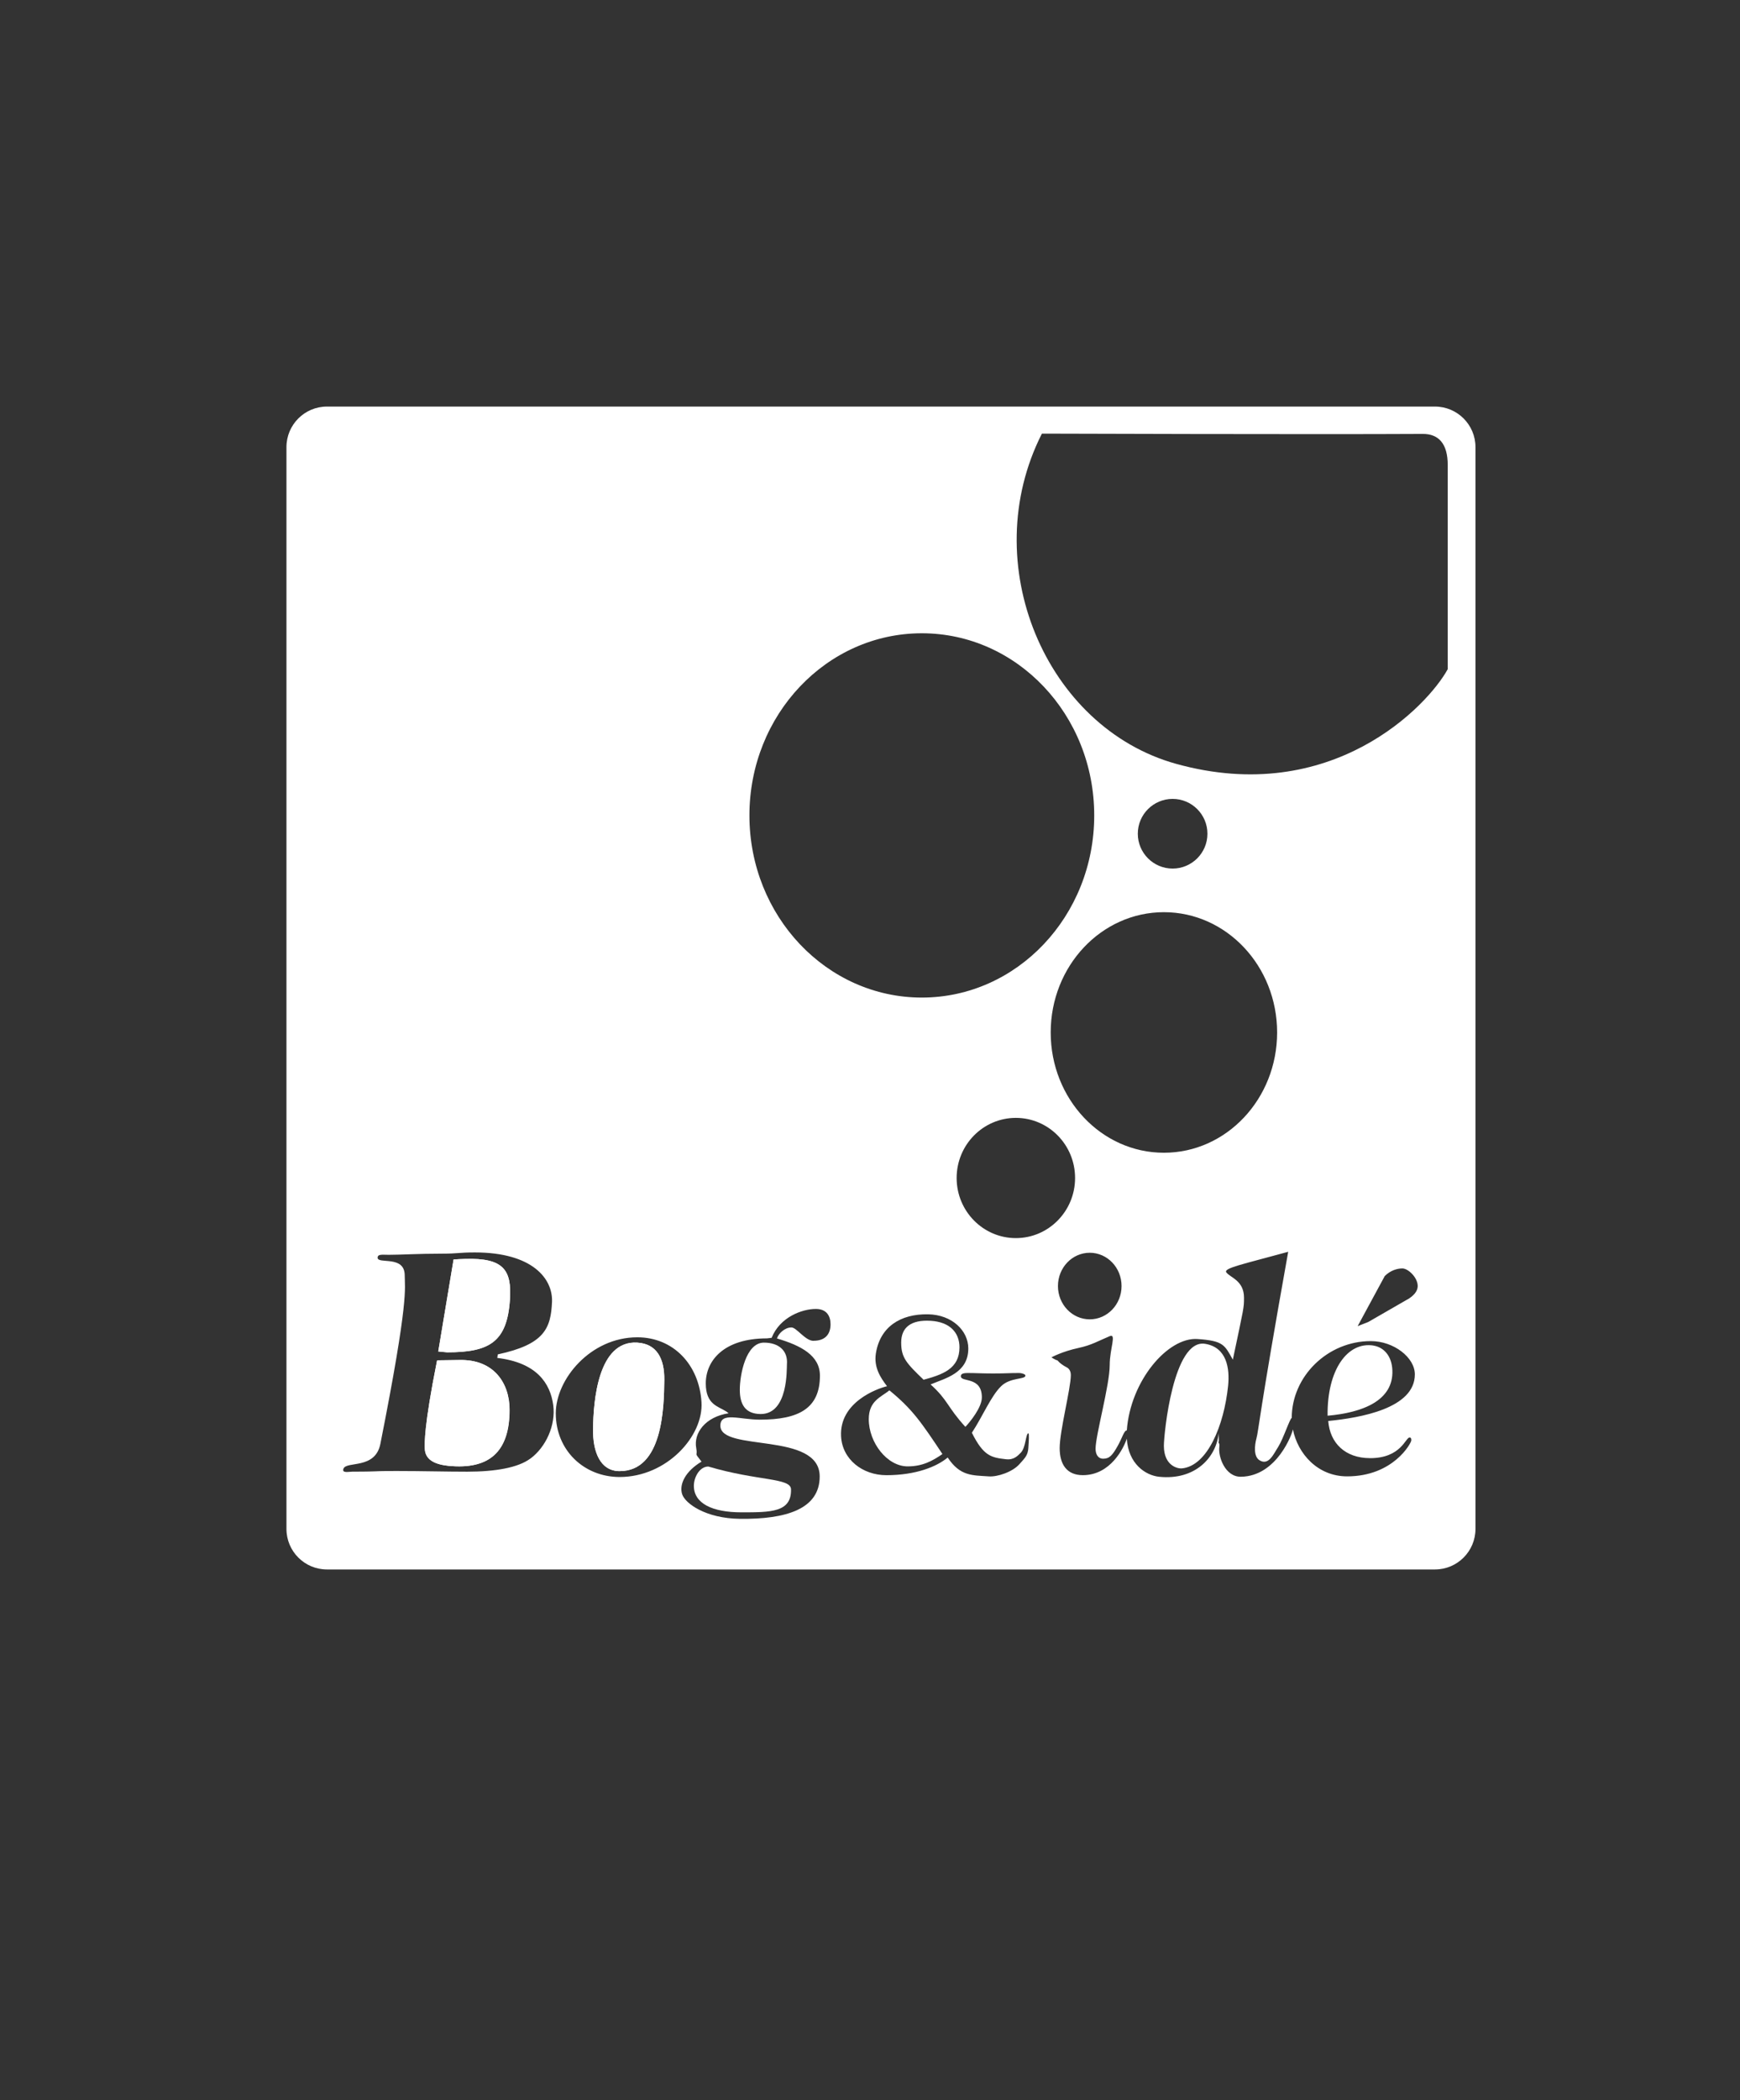 <?xml version="1.0" encoding="UTF-8"?>
<svg id="Lag_1" xmlns="http://www.w3.org/2000/svg" version="1.1" viewBox="0 0 595.28 717.91">
  <rect x="0" y="0" width="595.28" height="717.91" fill="#333333" stroke="none"/>
  <!-- Generator: Adobe Illustrator 29.5.0, SVG Export Plug-In . SVG Version: 2.1.0 Build 137)  -->
  <defs>
    <style>
      .st0 {
        fill: #fff;
      }
    </style>
  </defs>
  <path class="st0" d="M490.93,138.99H111.86c-7.66,0-13.86,6.22-13.86,13.86v369.83c0,7.66,6.22,13.86,13.86,13.86h379.06c7.66,0,13.86-6.22,13.86-13.86V152.85c0-7.66-6.22-13.86-13.86-13.86h0ZM315.37,216.49c32.58,0,58.98,27.87,58.98,62.27s-26.4,62.27-58.98,62.27-58.98-27.87-58.98-62.27,26.4-62.27,58.98-62.27ZM398.19,311.84c21.39,0,38.73,18.41,38.73,41.12s-17.34,41.12-38.73,41.12-38.73-18.41-38.73-41.12,17.34-41.12,38.73-41.12ZM389.26,285.02c0-6.58,5.34-11.91,11.91-11.91s11.91,5.34,11.91,11.91-5.34,11.91-11.91,11.91-11.91-5.34-11.91-11.91ZM372.82,428.27c6.01,0,10.88,5.09,10.88,11.38s-4.87,11.38-10.88,11.38-10.88-5.09-10.88-11.38,4.87-11.38,10.88-11.38ZM347.54,423.26c-11.19,0-20.26-9.2-20.26-20.55s9.08-20.55,20.26-20.55,20.26,9.2,20.26,20.55-9.08,20.55-20.26,20.55ZM181.37,498.68c-4.16,3.06-11.88,4.43-21.52,4.43-7.56,0-15.35-.23-24-.23-2.63,0-5.48,0-7.45.11-2.63.11-6.58.11-7.79.11-1.32,0-3.71.61-3.11-1,1.02-2.71,10.9.35,12.64-8.53,9.87-49.76,8.32-52.95,8.32-57.56,0-7.01-9.27-3.74-9.27-6.04,0-1.32,1.64-1,3.84-1,4.16,0,9.85-.39,18.07-.39,5.8,0,5.77-.42,11.35-.42,19.73,0,26.74,9.01,26.4,16.93-.4,9.06-2.61,14.51-18.54,17.92l-.19,1.21c13.51,1.61,18.13,8.67,19.15,16.12.92,6.83-2.48,14.39-7.87,18.34l-.03-.02ZM212,504.93c-12.19,0-21.86-9.11-21.86-21.78,0-11.61,11.85-25.98,27.9-25.98,12.28,0,21.15,9.32,21.95,22.16.73,11.59-11.86,25.6-28.02,25.6h.02ZM278.3,458.38c-2.8,0-5.79-4.58-7.53-4.58-2.32,0-4.48,2.13-4.96,3.77,8.25,2.42,14.7,5.84,14.7,12.7,0,11.22-7.24,15.06-20.58,15.06-6.77,0-13.48-2.77-13.48,2.06,0,9.09,33.98,1.89,33.98,17.36,0,11.12-11.41,14.67-27.32,14.48-11.69-.15-18.73-5.24-19.75-8.46-1.06-3.42,1.21-7.87,6.64-11.09-2.8-3.63-1.21-1.42-1.81-4.64-.95-5.05,3.03-10.67,11.09-11.9l-.81-.61c-2.82-1.81-7.01-2.35-7.01-9.61,0-7.74,6.13-15.38,20.92-15.38l1.61-.19c2.82-7.06,10.36-9.87,15.12-9.87,3.87,0,5.03,2.63,5.03,5.24,0,3.19-1.61,5.64-5.84,5.64l-.02.02ZM351.83,494.86c-.18,2.63-1.02,3.39-3.03,5.64-2.43,2.77-7.66,4.43-10.48,4.22-5.66-.4-9.83,0-14.1-6.45-3.69,3.09-10.82,6.04-20.96,6.04-8.22,0-15.12-5.45-15.52-13.3-.61-11.64,12.3-16.3,15.73-17.12-2.26-2.93-4.56-6.48-3.82-11.2,1.4-8.95,8.25-13.57,17.92-13.38,8.12.16,13.7,5.56,13.7,11.69,0,8.46-7.95,10.19-12.9,12.28,6.03,5.45,5.64,7.66,11.9,14.51,1.6-1.68,5.64-6.64,5.64-10.07,0-7.3-7.19-5.06-7.19-7.24,0-.58.34-1.1,2.35-1.1,2.6,0,4.95.16,8.64.16,4.61,0,5.29-.16,8.96-.16.76,0,2.14.37,2.14.87,0,1.42-5.08.55-8.25,3.58-3.51,3.35-6.46,10.53-10.07,15.97,4.03,8.06,6.67,8.48,11.69,9.06,2.66.32,4.03-1.21,5.03-2.22,1.79-1.79,1.69-6.64,2.61-6.64.34,0,.13,2.82,0,4.84v.02ZM468.7,498.49c10.64,0,12.15-7.06,13.51-7.06.58,0,.61.42.61,1,0,.87-6.11,12.28-21.95,12.28-10.06,0-16.89-7.72-18.55-16.07-.1,1.14-5.35,16.04-17.8,16.2-5.37.06-7.79-6.79-7.38-10.14.23-1.9-.53-.92-.15-2.1l-.05-2.6c-.92,8.35-8.11,16.1-20.37,14.85-4.72-.48-10.57-4.45-11.07-13.04-1.03,3.11-5.5,12.49-15.04,12.49-5.61,0-7.93-3.84-7.93-9.25,0-5.9,3.82-20.44,3.82-24.99,0-2.03-1.4-2.61-1.4-2.61-1.47-.74-2.42-1.61-2.42-1.61l-.81-.81c-.48,0-2.01-1-2.01-1,0,0,3.63-2.01,9.27-3.22,4.5-.97,6.66-2.35,10.67-4.03,2.42-1,0,4.26,0,9.87,0,6.87-4.84,23.97-4.84,28.61,0,1.84.79,3.42,2.63,3.42,2.13,0,3.18-1.24,4.92-4.34,1.55-2.71,2.18-5.34,3.14-5.34,1.21-16.93,14.01-31.93,24.18-31.24,8.87.61,9.27,2.01,12.09,7.06,3.79-18.02,3.82-17.57,3.82-21.18,0-5.87-4.63-6.82-6.03-8.64-1.14-1.47,5.43-2.74,21.15-7.06-10.07,56.22-10.07,60.85-10.88,63.87-.61,2.27-1,6.04,1,7.35,3.19,2.08,4.92-2.18,6.46-4.53,1.74-2.74,4.05-9.87,4.63-9.87,0-14.22,12.25-26.29,27.05-26.29,7.83,0,15.07,5.58,15.07,11.38,0,11.69-18.8,14.85-29.63,15.93.58,7.54,5.79,12.7,14.31,12.7h-.02ZM481.4,444.28l-13.3,7.66-3.63,1.42,9.27-17.12c2.03-2.03,4.4-2.61,6.04-2.61,1.93,0,5.24,3.05,5.24,6.04,0,1.74-1.4,3.37-3.63,4.64v-.03ZM495.3,228.74c-6.77,12.48-39.73,47.18-92.99,32.37-44.51-12.38-68.43-68.43-45.86-112.87,0,0,93.27.31,130.28.1,5.5-.03,8.56,3.39,8.56,10.64v69.78l.02-.02Z"/>
  <path class="st0" d="M155.18,430.57c1.32-.11,2.39-.15,4.03-.19,13.09-.4,15.89,3.82,15.25,13.85-.93,14.57-7.01,18.09-21.49,18.09l-3.03-.29,5.24-31.43v-.02ZM153.37,501.1c-7.09-.71-8.06-3.84-8.06-6.25,0-1.42-.37-6.8,4.22-29.82l7.54-.1c11.8-.31,17.23,7.82,17.23,17.02,0,14.25-6.85,20.55-20.96,19.15h.02Z"/>
  <path class="st0" d="M212,502.92c-6.85,0-9.2-6.93-9.11-14.3.1-9.48,1.63-30.45,15.15-29.63,6.64.4,9.32,5.46,9.22,12.81-.1,9.48-.55,31.11-15.27,31.11Z"/>
  <path class="st0" d="M237.38,507.95c0,6,6.27,9.06,16.31,9.06s17.12,0,16.93-7.87c-.1-4-11.27-2.76-28.29-7.79-3,0-4.95,3.68-4.95,6.58v.02Z"/>
  <path class="st0" d="M157.09,464.94l-7.54.1c-4.61,23.02-4.22,28.4-4.22,29.82,0,2.42.97,5.53,8.06,6.25,14.1,1.42,20.96-4.9,20.96-19.15,0-9.2-5.45-17.33-17.23-17.02h-.02Z"/>
  <path class="st0" d="M174.45,444.23c.64-10.01-2.14-14.25-15.25-13.85-1.64.05-2.71.1-4.03.19l-5.24,31.43,3.03.29c14.48,0,20.55-3.51,21.49-18.09v.02Z"/>
  <path class="st0" d="M218.04,458.99c-13.52-.82-15.06,20.17-15.15,29.63-.1,7.35,2.26,14.3,9.11,14.3,14.7,0,15.17-21.63,15.27-31.11.1-7.35-2.56-12.41-9.22-12.81Z"/>
  <path class="st0" d="M253.1,475.11c0,4.93,1.81,8.25,7.11,8.29,9.57.05,8.9-15.7,9.01-16.96.4-4.64-2.74-7.45-7.87-7.45-6.19,0-8.25,10.99-8.25,16.12h0Z"/>
  <path class="st0" d="M304.28,475.31c-2.93,2.35-7.06,3.58-7.06,9.87,0,7.96,6.25,16.12,13.3,16.12,5.11,0,8.53-1.89,11.9-4.22-7.25-10.88-10.25-15.31-18.13-21.76Z"/>
  <path class="st0" d="M315.97,471.68c6.64-1.81,12.28-3.79,12.28-11.09,0-4.95-3.22-8.67-9.87-9.06-6.75-.4-10.07,2.26-10.07,7.45s1.81,7.06,7.66,12.7Z"/>
  <path class="st0" d="M412.28,459.4c-10.93-1.77-14.1,30.84-14.1,34.85,0,6.95,4.84,7.87,6.14,7.74,8.75-.81,14.44-14.68,15.83-28.23.6-5.9-.4-13.15-7.87-14.36h0Z"/>
  <path class="st0" d="M469.91,459.99c-8.87-1.42-15.93,8.25-15.72,23.99,11.99-1.06,22.58-5.17,22.16-15.51-.19-5.03-3.01-7.91-6.45-8.46v-.02Z"/>
</svg>
